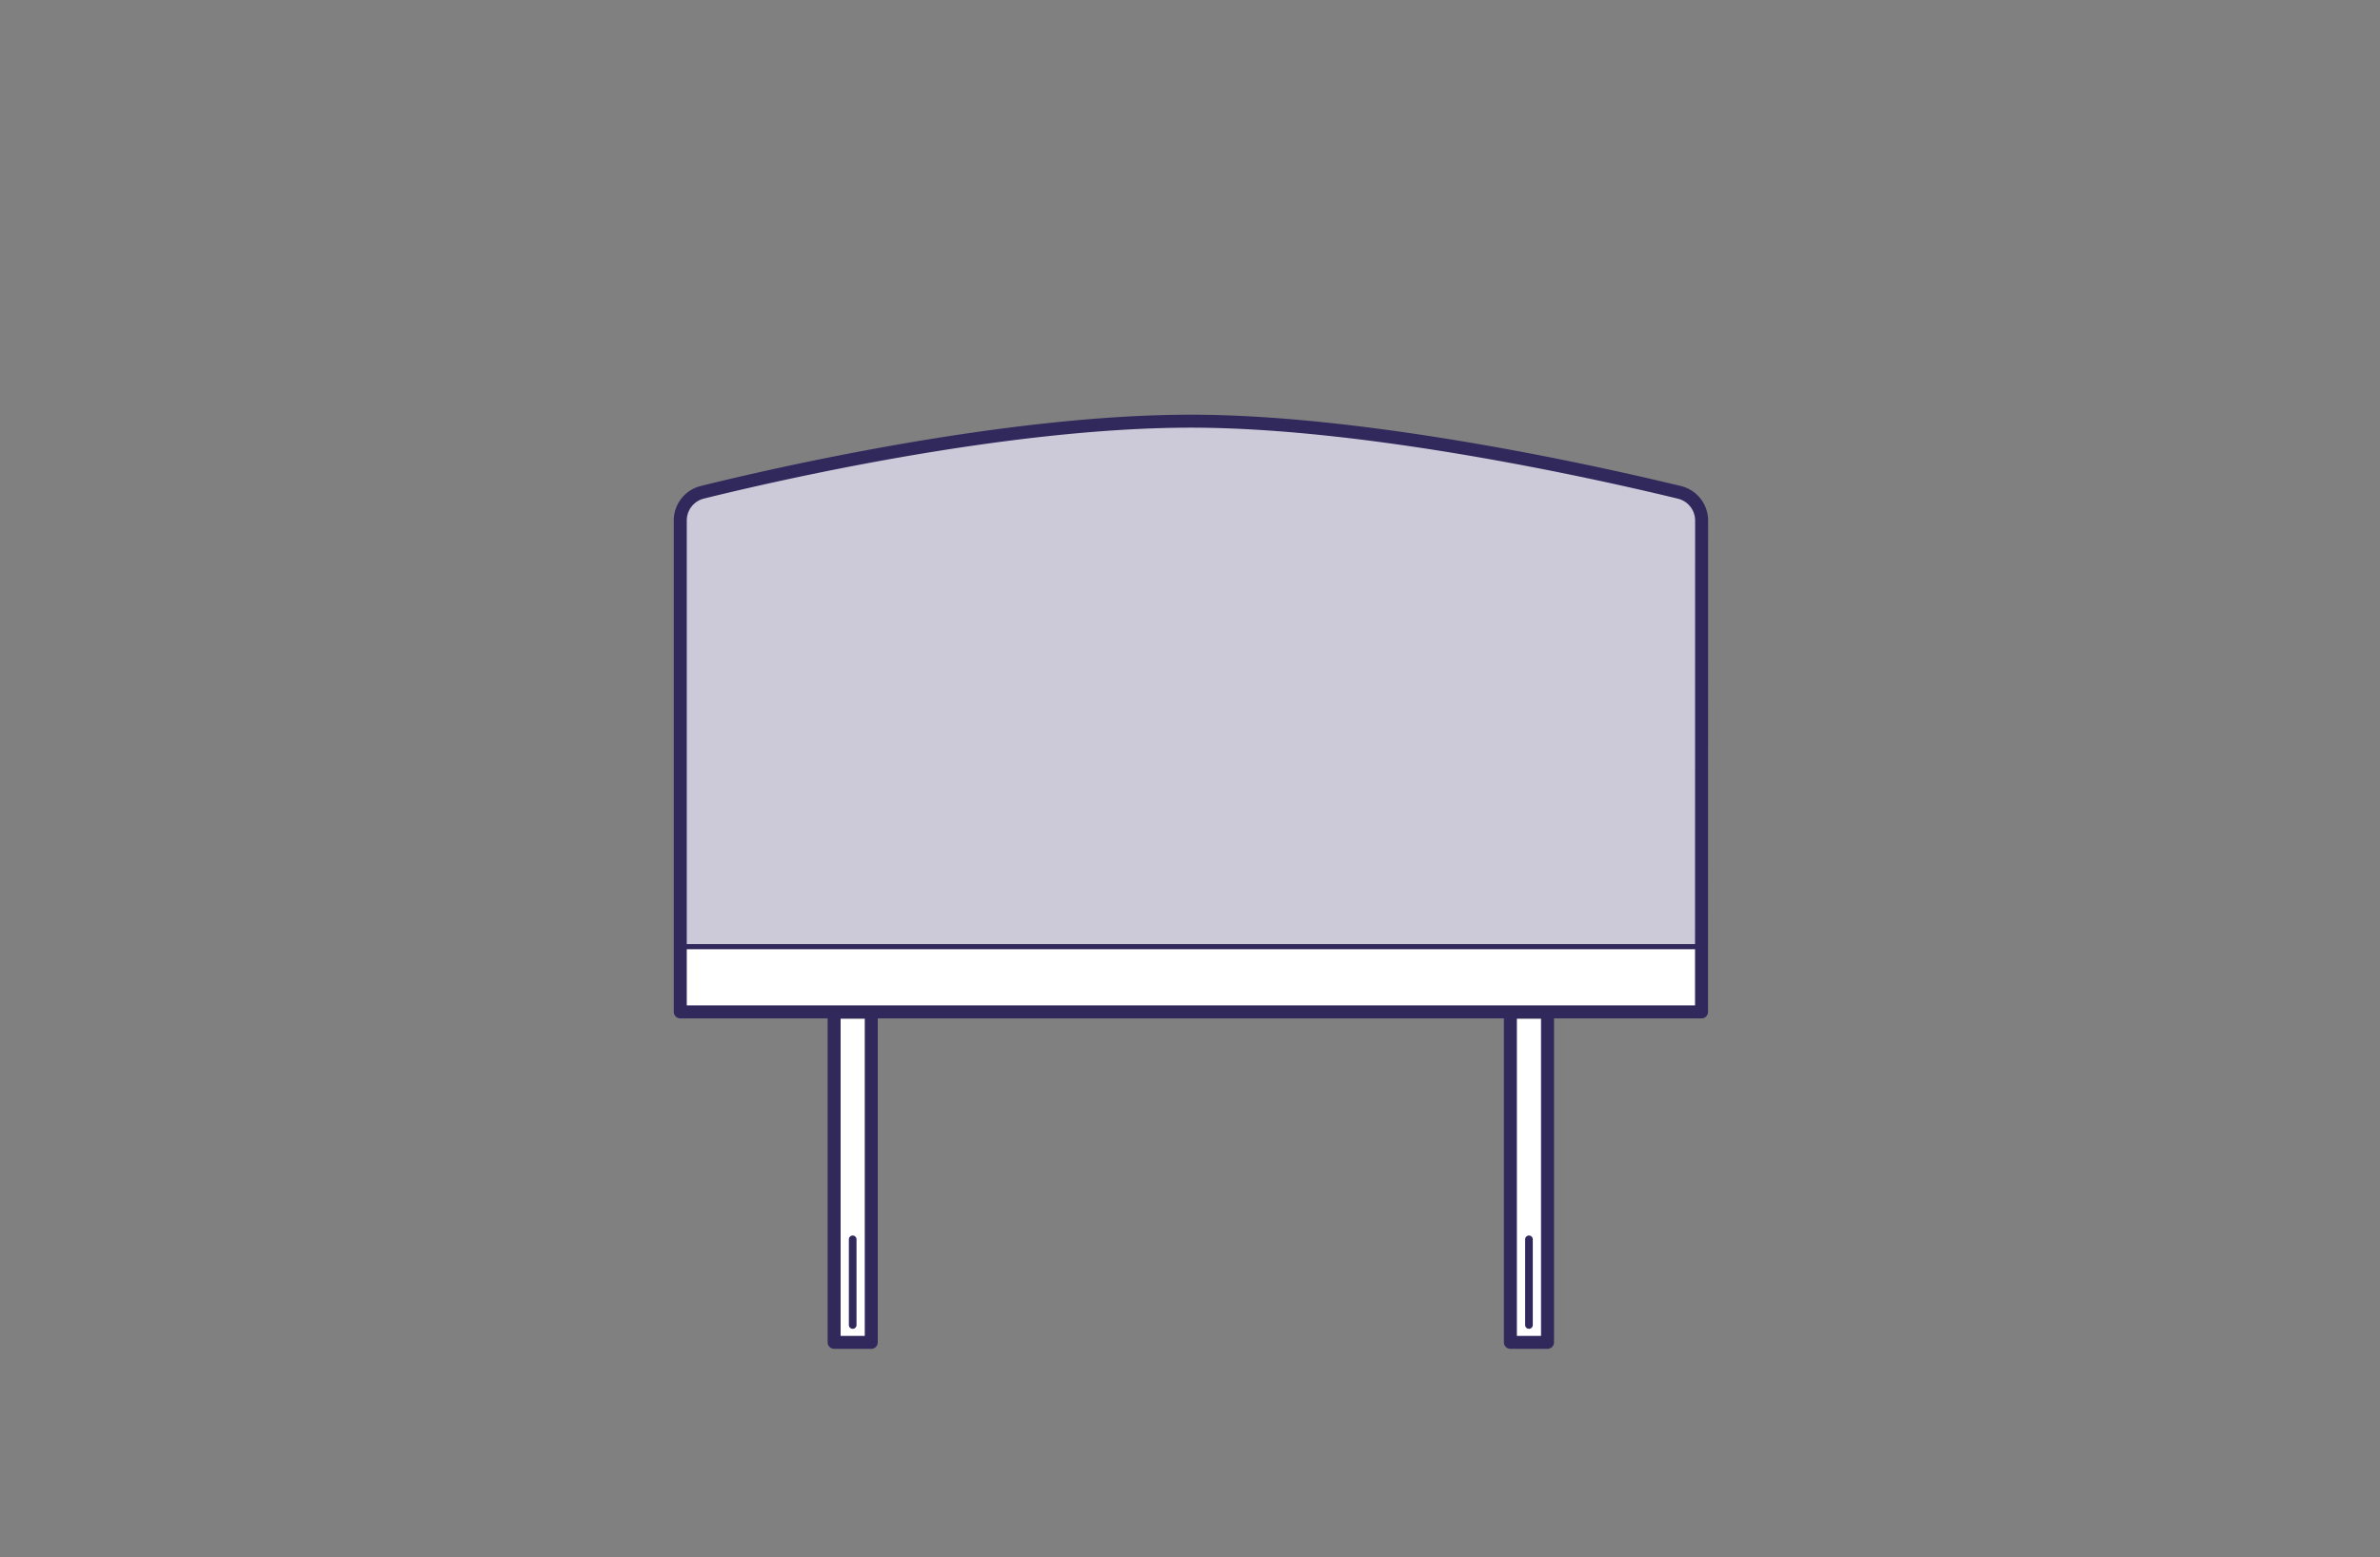 <svg id="Layer_1" data-name="Layer 1" xmlns="http://www.w3.org/2000/svg" width="550" height="360" viewBox="0 0 550 360"><rect x="0" y="0" width="550" height="360" fill="#808080" stroke="none"/><defs><style>.cls-1{fill:#cccad8;}.cls-2{fill:#fff;}.cls-3,.cls-4,.cls-5{fill:none;stroke:#31295c;stroke-linejoin:round;}.cls-3,.cls-5{stroke-linecap:round;}.cls-3{stroke-width:3px;}.cls-4{stroke-width:1.18px;}.cls-5{stroke-width:1.77px;}</style></defs><path class="cls-1" d="M393.21,233.91h-236V120.3a6.7,6.7,0,0,1,5.09-6.5c16.52-4.09,70-16.44,112.92-16.44,41.73,0,96.16,12.39,112.9,16.46a6.7,6.7,0,0,1,5.11,6.51Z"/><rect class="cls-2" x="192.76" y="235.53" width="8.58" height="75.79"/><rect class="cls-2" x="349.04" y="235.53" width="8.58" height="75.79"/><rect class="cls-2" x="156.79" y="218.83" width="236.02" height="15.22"/><polyline class="cls-3" points="192.76 235.53 192.76 235.53 192.76 310.3 201.34 310.3 201.34 235.53"/><polyline class="cls-3" points="349.04 235.53 349.04 235.53 349.04 310.3 357.62 310.3 357.62 235.53"/><polyline class="cls-4" points="157.19 218.83 157.19 218.83 392.4 218.83"/><path class="cls-3" d="M393.21,233.91h-236V120.3a6.7,6.7,0,0,1,5.09-6.5c16.52-4.09,70-16.44,112.92-16.44,41.73,0,96.16,12.39,112.9,16.46a6.7,6.7,0,0,1,5.11,6.51Z"/><line class="cls-5" x1="197.05" y1="286.49" x2="197.05" y2="306.29"/><line class="cls-5" x1="353.33" y1="286.49" x2="353.33" y2="306.29"/></svg>
